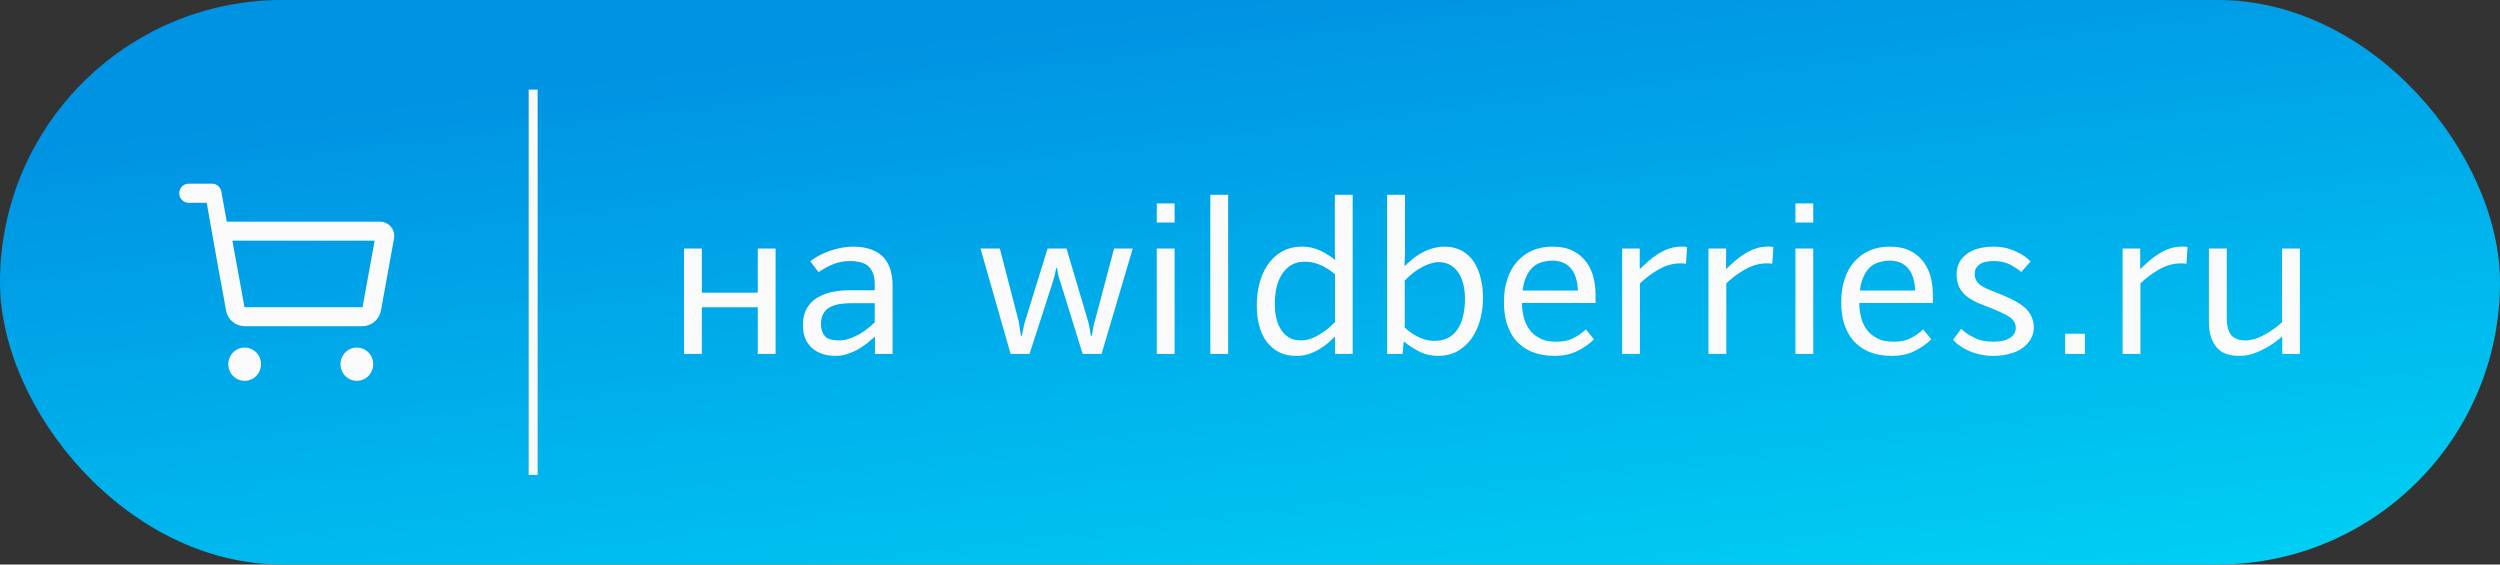 <?xml version="1.0" encoding="UTF-8"?> <svg xmlns="http://www.w3.org/2000/svg" width="279" height="63" viewBox="0 0 279 63" fill="none"><rect x="0" y="0" width="279" height="63" fill="#333333" stroke="none"/> <rect width="279" height="63" rx="31.5" fill="url(#paint0_linear_501_75)"></rect> <path d="M23.812 20.509C23.766 20.503 23.72 20.5 23.673 20.5H21.046C20.468 20.5 20 20.977 20 21.565C20 22.155 20.468 22.63 21.046 22.63H23.066L23.756 26.518L23.77 26.616L23.958 27.655L24.572 31.101H24.584L25.231 34.66C25.324 35.153 25.583 35.596 25.964 35.915C26.346 36.233 26.825 36.405 27.318 36.402H40.428C41.451 36.402 42.33 35.669 42.513 34.66L43.974 26.616C44.151 25.64 43.403 24.741 42.412 24.741H25.308L24.698 21.357C24.655 21.139 24.547 20.941 24.388 20.789C24.23 20.637 24.028 20.539 23.812 20.509ZM25.937 26.861H41.809L40.462 34.271L40.455 34.275C40.447 34.28 40.438 34.282 40.428 34.282H27.317C27.31 34.282 27.303 34.281 27.296 34.279C27.292 34.277 27.288 34.275 27.285 34.272L27.284 34.27L26.32 28.981H26.315L26.012 27.277L25.935 26.861H25.937ZM29.13 40.643C29.13 40.15 28.938 39.678 28.595 39.33C28.252 38.982 27.787 38.787 27.303 38.787C26.818 38.787 26.354 38.983 26.011 39.331C25.668 39.679 25.476 40.151 25.476 40.644C25.476 41.136 25.669 41.608 26.012 41.956C26.355 42.305 26.82 42.5 27.304 42.5C27.789 42.5 28.254 42.304 28.596 41.956C28.939 41.607 29.132 41.135 29.131 40.643H29.13ZM41.652 40.643C41.652 40.399 41.605 40.157 41.513 39.932C41.421 39.707 41.286 39.502 41.117 39.33C40.947 39.158 40.745 39.021 40.524 38.928C40.302 38.835 40.064 38.787 39.825 38.787C39.584 38.787 39.347 38.835 39.125 38.928C38.904 39.022 38.702 39.158 38.533 39.331C38.363 39.503 38.228 39.708 38.137 39.933C38.045 40.158 37.998 40.4 37.998 40.644C37.998 41.136 38.191 41.608 38.534 41.956C38.876 42.305 39.341 42.5 39.826 42.5C40.311 42.5 40.776 42.304 41.118 41.956C41.461 41.607 41.652 41.135 41.652 40.643Z" fill="#FAFAFA"></path> <line x1="59.5" y1="10" x2="59.5" y2="53" stroke="#FAFAFA"></line> <path d="M78.326 27.74H76.334V39.5H78.326V34.292H84.566V39.5H86.558V27.74H84.566V32.66H78.326V27.74ZM89.605 36.236C89.605 37.388 89.941 38.252 90.613 38.828C91.285 39.428 92.173 39.716 93.229 39.716C93.709 39.716 94.165 39.644 94.597 39.5C95.029 39.356 95.413 39.188 95.797 38.972C96.157 38.756 96.493 38.516 96.805 38.276C97.093 38.036 97.357 37.796 97.597 37.604H97.645V39.5H99.613V31.796C99.613 31.196 99.517 30.644 99.373 30.116C99.229 29.588 98.965 29.132 98.629 28.748C98.293 28.364 97.837 28.076 97.285 27.86C96.709 27.644 96.037 27.524 95.221 27.524C94.357 27.524 93.517 27.692 92.653 27.98C91.789 28.268 91.045 28.676 90.421 29.156L91.357 30.38C91.861 30.02 92.389 29.732 92.965 29.492C93.541 29.252 94.189 29.132 94.909 29.132C95.293 29.132 95.653 29.18 95.989 29.252C96.325 29.348 96.613 29.468 96.853 29.66C97.093 29.852 97.261 30.116 97.405 30.452C97.549 30.788 97.621 31.22 97.621 31.7V32.396H94.717C94.069 32.396 93.445 32.468 92.821 32.588C92.197 32.732 91.669 32.948 91.189 33.236C90.709 33.524 90.325 33.932 90.037 34.412C89.749 34.916 89.605 35.516 89.605 36.236ZM97.621 33.836V35.972C97.405 36.188 97.141 36.404 96.853 36.644C96.541 36.884 96.205 37.124 95.869 37.316C95.509 37.508 95.149 37.676 94.765 37.796C94.381 37.94 93.997 37.988 93.637 37.988C92.869 37.988 92.341 37.844 92.053 37.508C91.765 37.172 91.621 36.74 91.621 36.212C91.621 35.732 91.693 35.324 91.885 35.012C92.053 34.7 92.293 34.46 92.605 34.292C92.917 34.124 93.277 34.004 93.685 33.932C94.069 33.884 94.501 33.836 94.981 33.836H97.621ZM111.583 27.74H109.423L112.783 39.5H114.895L117.535 31.34C117.583 31.172 117.655 30.932 117.727 30.644C117.775 30.356 117.823 30.116 117.871 29.924H117.967C117.991 30.116 118.039 30.356 118.087 30.62C118.135 30.908 118.207 31.148 118.303 31.364L120.823 39.5H122.935L126.415 27.74H124.327L122.191 35.804C122.095 36.092 122.023 36.404 121.975 36.692C121.927 36.98 121.879 37.244 121.855 37.46H121.735C121.687 37.244 121.663 36.98 121.615 36.692C121.567 36.404 121.495 36.116 121.423 35.828L119.023 27.74H116.911L114.415 35.804C114.319 36.092 114.247 36.404 114.199 36.692C114.127 36.98 114.079 37.244 114.055 37.46H113.935C113.887 37.244 113.863 36.98 113.815 36.668C113.767 36.356 113.719 36.068 113.671 35.804L111.583 27.74ZM131.086 27.74H129.094V39.5H131.086V27.74ZM131.086 22.7H129.094V24.836H131.086V22.7ZM137.062 21.74H135.07V39.5H137.062V21.74ZM140.255 33.98C140.255 34.844 140.327 35.612 140.519 36.308C140.711 37.028 140.975 37.628 141.359 38.132C141.743 38.636 142.199 39.02 142.751 39.308C143.303 39.596 143.951 39.716 144.695 39.716C145.223 39.716 145.703 39.644 146.159 39.476C146.615 39.308 147.023 39.116 147.383 38.876C147.743 38.66 148.055 38.42 148.319 38.18C148.583 37.94 148.799 37.748 148.943 37.604H148.991V39.5H150.959V21.74H148.967V27.764C148.967 27.908 148.967 28.076 148.967 28.316C148.967 28.556 148.991 28.772 149.015 28.988H148.967C148.583 28.652 148.055 28.34 147.431 28.004C146.783 27.692 146.087 27.524 145.367 27.524C144.455 27.524 143.663 27.716 143.015 28.1C142.367 28.484 141.839 28.988 141.431 29.612C141.023 30.236 140.735 30.908 140.543 31.676C140.351 32.444 140.255 33.212 140.255 33.98ZM148.991 30.62V35.948C148.799 36.14 148.583 36.332 148.319 36.572C148.055 36.812 147.767 37.028 147.431 37.22C147.095 37.436 146.735 37.628 146.351 37.772C145.967 37.916 145.559 37.988 145.175 37.988C144.599 37.988 144.119 37.868 143.759 37.604C143.375 37.364 143.087 37.028 142.871 36.62C142.631 36.236 142.487 35.78 142.391 35.3C142.295 34.82 142.271 34.364 142.271 33.908C142.271 32.468 142.559 31.316 143.159 30.476C143.735 29.636 144.551 29.204 145.607 29.204C145.991 29.204 146.375 29.252 146.711 29.348C147.047 29.444 147.359 29.564 147.647 29.708C147.935 29.852 148.175 30.02 148.415 30.164C148.631 30.332 148.823 30.476 148.991 30.62ZM156.651 38.132H156.699C157.155 38.516 157.707 38.876 158.355 39.212C158.979 39.548 159.699 39.716 160.467 39.716C161.331 39.716 162.099 39.524 162.747 39.14C163.371 38.756 163.899 38.276 164.307 37.652C164.715 37.028 165.027 36.332 165.219 35.564C165.411 34.796 165.507 34.028 165.507 33.236C165.507 32.468 165.411 31.724 165.243 31.028C165.075 30.332 164.811 29.732 164.475 29.204C164.139 28.7 163.683 28.292 163.155 27.98C162.603 27.692 161.955 27.524 161.211 27.524C160.683 27.524 160.179 27.62 159.723 27.764C159.267 27.908 158.859 28.1 158.499 28.316C158.115 28.532 157.803 28.772 157.515 29.012C157.227 29.252 156.987 29.468 156.795 29.66H156.747C156.747 29.396 156.771 29.156 156.771 28.916C156.771 28.7 156.795 28.484 156.795 28.244V21.74H154.803V39.5H156.531L156.651 38.132ZM163.491 33.284C163.491 34.844 163.179 36.02 162.603 36.836C162.003 37.652 161.187 38.036 160.131 38.036C159.723 38.036 159.363 37.988 159.027 37.892C158.691 37.796 158.379 37.652 158.091 37.508C157.803 37.364 157.563 37.196 157.347 37.028C157.107 36.86 156.915 36.692 156.771 36.548V31.292L157.419 30.692C157.683 30.452 157.995 30.236 158.331 30.02C158.667 29.828 159.027 29.636 159.411 29.492C159.795 29.348 160.179 29.252 160.587 29.252C161.115 29.252 161.571 29.396 161.955 29.636C162.339 29.876 162.627 30.212 162.867 30.596C163.083 30.98 163.251 31.412 163.347 31.892C163.443 32.372 163.491 32.852 163.491 33.284ZM167.839 33.692C167.839 34.796 167.983 35.708 168.295 36.476C168.583 37.244 168.991 37.868 169.519 38.348C170.047 38.828 170.647 39.188 171.343 39.404C172.015 39.62 172.735 39.716 173.503 39.716C174.439 39.716 175.279 39.548 175.999 39.188C176.719 38.828 177.367 38.396 177.895 37.868L176.983 36.764C176.455 37.244 175.951 37.58 175.471 37.796C174.967 38.036 174.367 38.132 173.695 38.132C172.927 38.132 172.279 38.012 171.799 37.724C171.295 37.46 170.911 37.124 170.623 36.692C170.335 36.26 170.119 35.804 170.023 35.276C169.903 34.772 169.855 34.292 169.855 33.812H178.063V32.828C178.063 32.252 177.991 31.628 177.847 31.004C177.703 30.38 177.439 29.828 177.079 29.3C176.719 28.796 176.239 28.364 175.615 28.028C174.991 27.692 174.199 27.524 173.239 27.524C172.423 27.524 171.679 27.668 171.007 27.956C170.335 28.244 169.783 28.676 169.303 29.204C168.823 29.732 168.463 30.38 168.223 31.148C167.959 31.916 167.839 32.756 167.839 33.692ZM176.095 32.42H169.927C169.999 31.796 170.143 31.244 170.359 30.812C170.551 30.38 170.815 30.044 171.103 29.78C171.391 29.54 171.727 29.348 172.111 29.252C172.471 29.156 172.855 29.084 173.239 29.084C174.151 29.084 174.847 29.396 175.327 29.972C175.807 30.548 176.047 31.364 176.095 32.42ZM182.997 27.74H181.029V39.5H183.021V31.628C183.645 31.028 184.341 30.5 185.109 30.068C185.877 29.636 186.669 29.396 187.485 29.396H187.821C187.917 29.396 188.037 29.42 188.157 29.444L188.277 27.572C188.181 27.548 188.061 27.524 187.965 27.524H187.629C187.149 27.524 186.717 27.596 186.285 27.74C185.853 27.884 185.469 28.076 185.085 28.316C184.701 28.556 184.341 28.82 184.005 29.108C183.669 29.396 183.333 29.708 183.045 29.996H182.997V27.74ZM192.63 27.74H190.662V39.5H192.654V31.628C193.278 31.028 193.974 30.5 194.742 30.068C195.51 29.636 196.302 29.396 197.118 29.396H197.454C197.55 29.396 197.67 29.42 197.79 29.444L197.91 27.572C197.814 27.548 197.694 27.524 197.598 27.524H197.262C196.782 27.524 196.35 27.596 195.918 27.74C195.486 27.884 195.102 28.076 194.718 28.316C194.334 28.556 193.974 28.82 193.638 29.108C193.302 29.396 192.966 29.708 192.678 29.996H192.63V27.74ZM202.359 27.74H200.367V39.5H202.359V27.74ZM202.359 22.7H200.367V24.836H202.359V22.7ZM205.48 33.692C205.48 34.796 205.624 35.708 205.936 36.476C206.224 37.244 206.632 37.868 207.16 38.348C207.688 38.828 208.288 39.188 208.984 39.404C209.656 39.62 210.376 39.716 211.144 39.716C212.08 39.716 212.92 39.548 213.64 39.188C214.36 38.828 215.008 38.396 215.536 37.868L214.624 36.764C214.096 37.244 213.592 37.58 213.112 37.796C212.608 38.036 212.008 38.132 211.336 38.132C210.568 38.132 209.92 38.012 209.44 37.724C208.936 37.46 208.552 37.124 208.264 36.692C207.976 36.26 207.76 35.804 207.664 35.276C207.544 34.772 207.496 34.292 207.496 33.812H215.704V32.828C215.704 32.252 215.632 31.628 215.488 31.004C215.344 30.38 215.08 29.828 214.72 29.3C214.36 28.796 213.88 28.364 213.256 28.028C212.632 27.692 211.84 27.524 210.88 27.524C210.064 27.524 209.32 27.668 208.648 27.956C207.976 28.244 207.424 28.676 206.944 29.204C206.464 29.732 206.104 30.38 205.864 31.148C205.6 31.916 205.48 32.756 205.48 33.692ZM213.736 32.42H207.568C207.64 31.796 207.784 31.244 208 30.812C208.192 30.38 208.456 30.044 208.744 29.78C209.032 29.54 209.368 29.348 209.752 29.252C210.112 29.156 210.496 29.084 210.88 29.084C211.792 29.084 212.488 29.396 212.968 29.972C213.448 30.548 213.688 31.364 213.736 32.42ZM218.862 36.692L217.974 37.916C218.166 38.156 218.43 38.396 218.742 38.612C219.054 38.828 219.414 39.02 219.798 39.188C220.182 39.356 220.59 39.476 221.046 39.572C221.478 39.668 221.958 39.716 222.438 39.716C223.11 39.716 223.734 39.644 224.31 39.476C224.862 39.332 225.342 39.116 225.726 38.828C226.11 38.54 226.422 38.204 226.638 37.82C226.854 37.436 226.974 37.028 226.974 36.548C226.974 35.756 226.686 35.084 226.158 34.508C225.606 33.956 224.67 33.404 223.35 32.876L222.27 32.444C221.502 32.156 220.998 31.868 220.758 31.58C220.494 31.292 220.374 30.956 220.374 30.572C220.374 30.14 220.542 29.804 220.878 29.54C221.214 29.276 221.766 29.132 222.51 29.132C223.23 29.132 223.854 29.276 224.358 29.54C224.838 29.804 225.246 30.068 225.582 30.356L226.614 29.18C226.47 29.036 226.254 28.844 226.014 28.652C225.75 28.46 225.438 28.292 225.102 28.124C224.766 27.956 224.382 27.812 223.95 27.692C223.518 27.596 223.038 27.524 222.51 27.524C221.79 27.524 221.19 27.62 220.662 27.764C220.134 27.932 219.702 28.148 219.366 28.436C219.03 28.724 218.766 29.036 218.598 29.42C218.43 29.804 218.358 30.188 218.358 30.62C218.358 31.388 218.55 32.036 218.982 32.564C219.39 33.116 220.158 33.596 221.286 34.028L222.39 34.46C223.302 34.844 223.974 35.156 224.358 35.444C224.742 35.732 224.958 36.116 224.958 36.596C224.958 37.076 224.718 37.46 224.286 37.724C223.83 38.012 223.23 38.132 222.462 38.132C221.598 38.132 220.878 37.988 220.302 37.676C219.702 37.388 219.222 37.052 218.862 36.692ZM232.676 37.244H230.468V39.5H232.676V37.244ZM238.849 27.74H236.881V39.5H238.873V31.628C239.497 31.028 240.193 30.5 240.961 30.068C241.729 29.636 242.521 29.396 243.337 29.396H243.673C243.769 29.396 243.889 29.42 244.009 29.444L244.129 27.572C244.033 27.548 243.913 27.524 243.817 27.524H243.481C243.001 27.524 242.569 27.596 242.137 27.74C241.705 27.884 241.321 28.076 240.937 28.316C240.553 28.556 240.193 28.82 239.857 29.108C239.521 29.396 239.185 29.708 238.897 29.996H238.849V27.74ZM246.514 27.74V35.996C246.514 37.1 246.778 37.988 247.306 38.684C247.834 39.38 248.698 39.716 249.898 39.716C250.378 39.716 250.834 39.668 251.29 39.524C251.722 39.38 252.154 39.212 252.562 38.996C252.97 38.804 253.354 38.564 253.69 38.324C254.026 38.084 254.362 37.844 254.65 37.604H254.698V39.5H256.666V27.74H254.674V35.972C254.506 36.116 254.266 36.308 253.978 36.548C253.666 36.788 253.33 37.004 252.97 37.22C252.586 37.436 252.202 37.628 251.794 37.772C251.362 37.916 250.978 37.988 250.594 37.988C250.162 37.988 249.826 37.94 249.562 37.796C249.274 37.676 249.058 37.508 248.914 37.268C248.77 37.052 248.65 36.788 248.602 36.452C248.53 36.14 248.506 35.804 248.506 35.42V27.74H246.514Z" fill="#FAFAFA"></path> <defs> <linearGradient id="paint0_linear_501_75" x1="139.5" y1="0" x2="149.201" y2="80.714" gradientUnits="userSpaceOnUse"> <stop stop-color="#0093E3"></stop> <stop offset="1" stop-color="#00D3F5"></stop> </linearGradient> </defs> </svg> 
